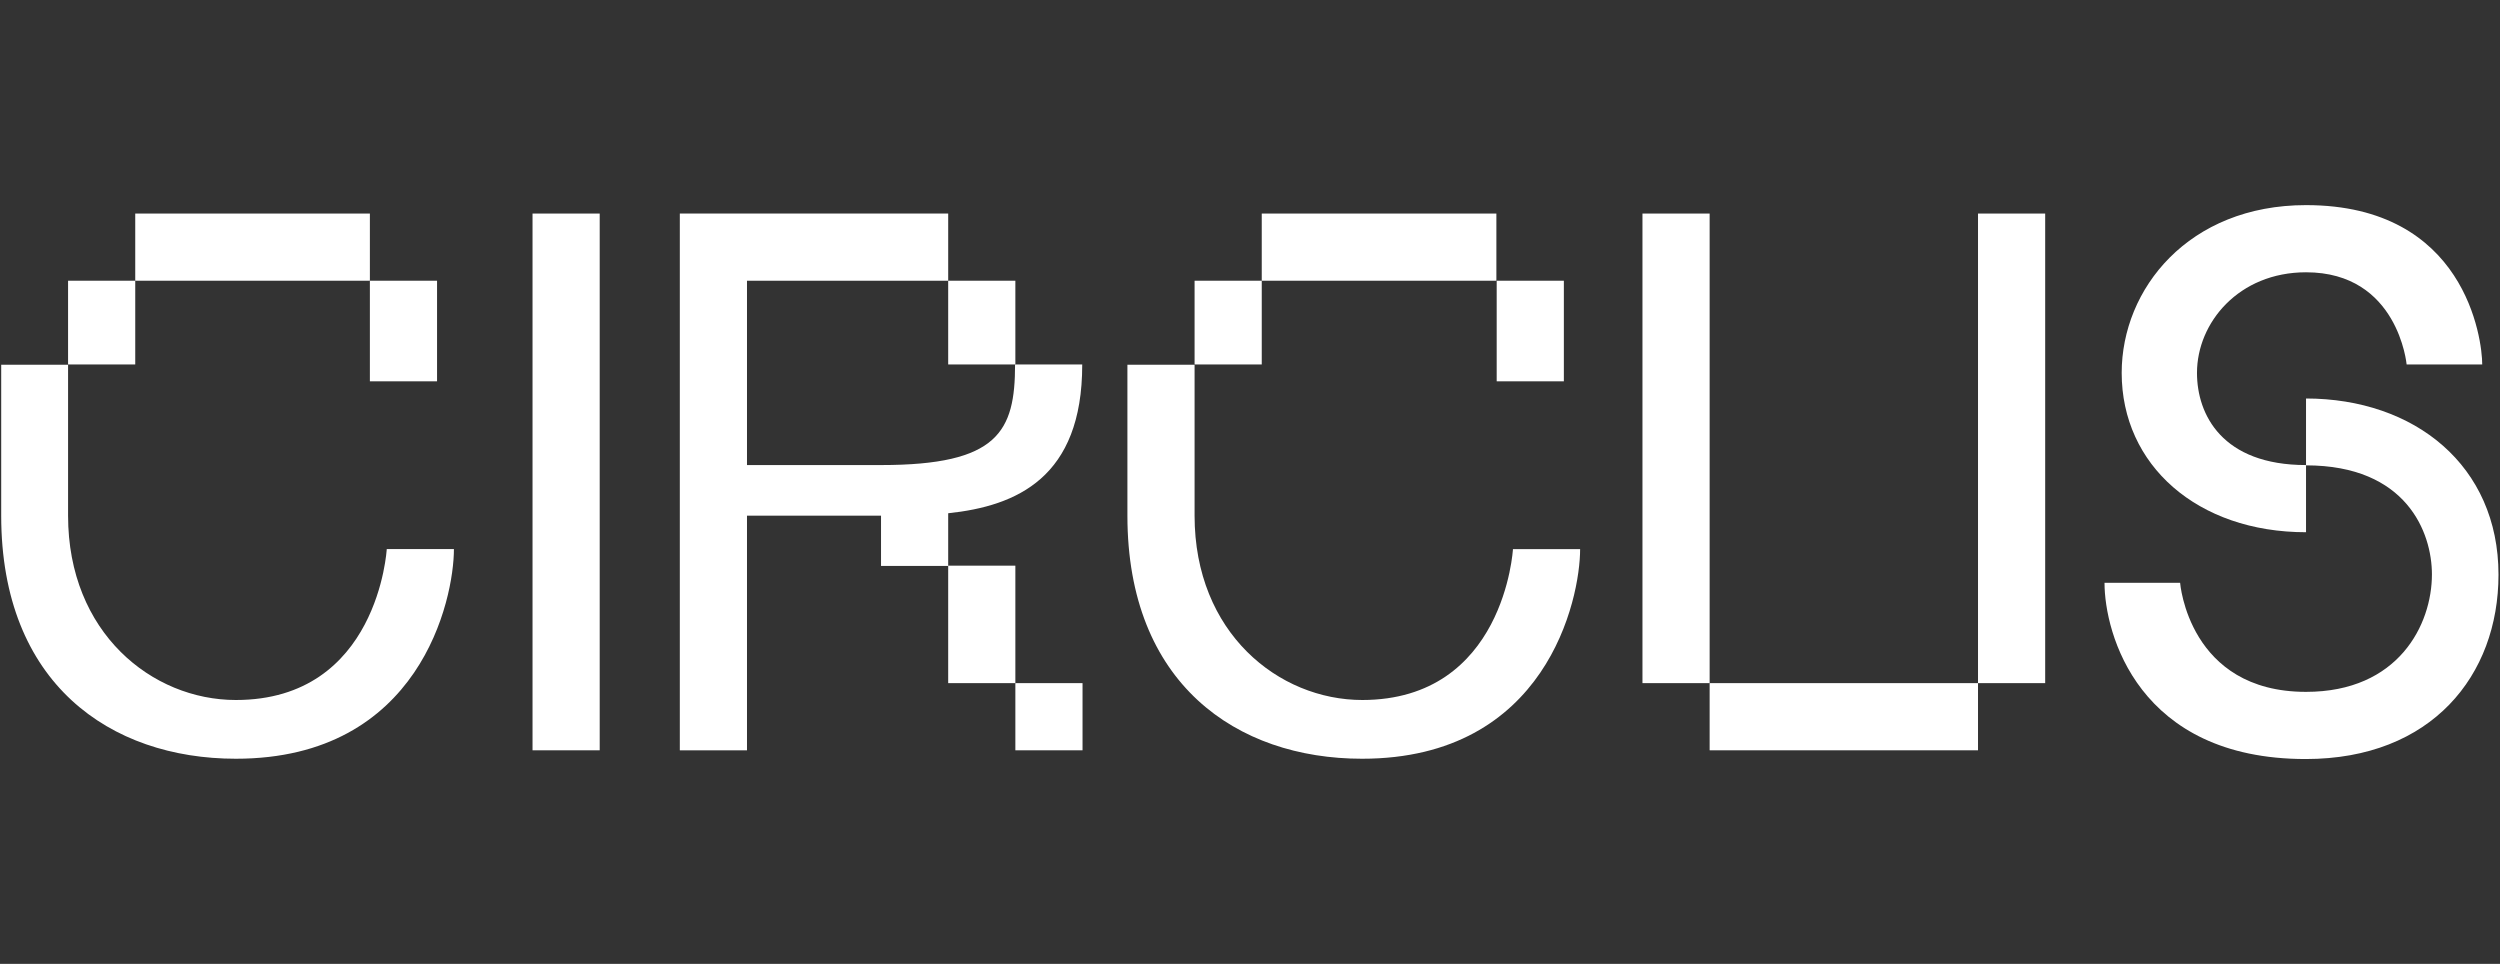 <?xml version="1.0" encoding="UTF-8"?><svg id="a" xmlns="http://www.w3.org/2000/svg" viewBox="0 0 83 32"><rect x="0" y="0" width="83" height="32" fill="#333333" stroke="none"/><g id="b"><rect x="2.26" y="9.32" width="2.23" height="2.78" fill="#fff"/><rect x="12.28" y="9.32" width="2.23" height="3.34" fill="#fff"/><rect x="31.48" y="9.32" width="2.23" height="2.78" fill="#fff"/><rect x="33.71" y="22.68" width="2.23" height="2.23" fill="#fff"/><rect x="31.48" y="18.78" width="2.23" height="3.9" fill="#fff"/><rect x="17.68" y="7.09" width="2.23" height="17.82" fill="#fff"/><rect x="54.53" y="7.09" width="2.23" height="15.59" fill="#fff"/><rect x="65.67" y="7.09" width="2.23" height="15.59" fill="#fff"/><path d="M35.93,12.1h-2.23c0,2.23-.56,3.34-4.45,3.34h-4.45v-6.12h6.68v-2.23h-8.91v17.82h2.23v-7.79h4.45v1.67h2.23v-1.75c2.27-.24,4.45-1.18,4.45-4.93h0Z" fill="#fff"/><rect x="4.49" y="7.09" width="7.79" height="2.23" fill="#fff"/><rect x="56.76" y="22.68" width="8.91" height="2.23" fill="#fff"/><path d="M76.56,13.22v2.23c3.34,0,4.18,2.23,4.18,3.62,0,1.67-1.11,3.9-4.18,3.9-3.9,0-4.18-3.62-4.18-3.62h-2.51c0,1.67,1.11,5.85,6.68,5.85,4.18,0,6.4-2.78,6.4-6.12,0-3.62-2.78-5.85-6.4-5.85h.01Z" fill="#fff"/><path d="M72.94,12.38c0-1.67,1.39-3.34,3.62-3.34,3.06,0,3.34,3.06,3.34,3.06h2.51c0-.84-.56-5.29-5.85-5.29-3.9,0-6.12,2.78-6.12,5.57,0,3.06,2.51,5.29,6.12,5.29v-2.23c-2.78,0-3.62-1.67-3.62-3.06Z" fill="#fff"/><path d="M7.83,23.24c-2.78,0-5.57-2.23-5.57-6.12v-5.01H.04v5.01c0,5.57,3.62,8.07,7.79,8.07,6.12,0,7.24-5.29,7.24-6.96h-2.23s-.28,5.01-5.01,5.01Z" fill="#fff"/><rect x="39.66" y="9.32" width="2.23" height="2.78" fill="#fff"/><rect x="49.69" y="9.32" width="2.23" height="3.34" fill="#fff"/><rect x="41.89" y="7.09" width="7.79" height="2.23" fill="#fff"/><path d="M45.23,23.24c-2.78,0-5.57-2.23-5.57-6.12v-5.01h-2.23v5.01c0,5.57,3.62,8.07,7.79,8.07,6.12,0,7.24-5.29,7.24-6.96h-2.23s-.28,5.01-5.01,5.01h0Z" fill="#fff"/></g></svg>